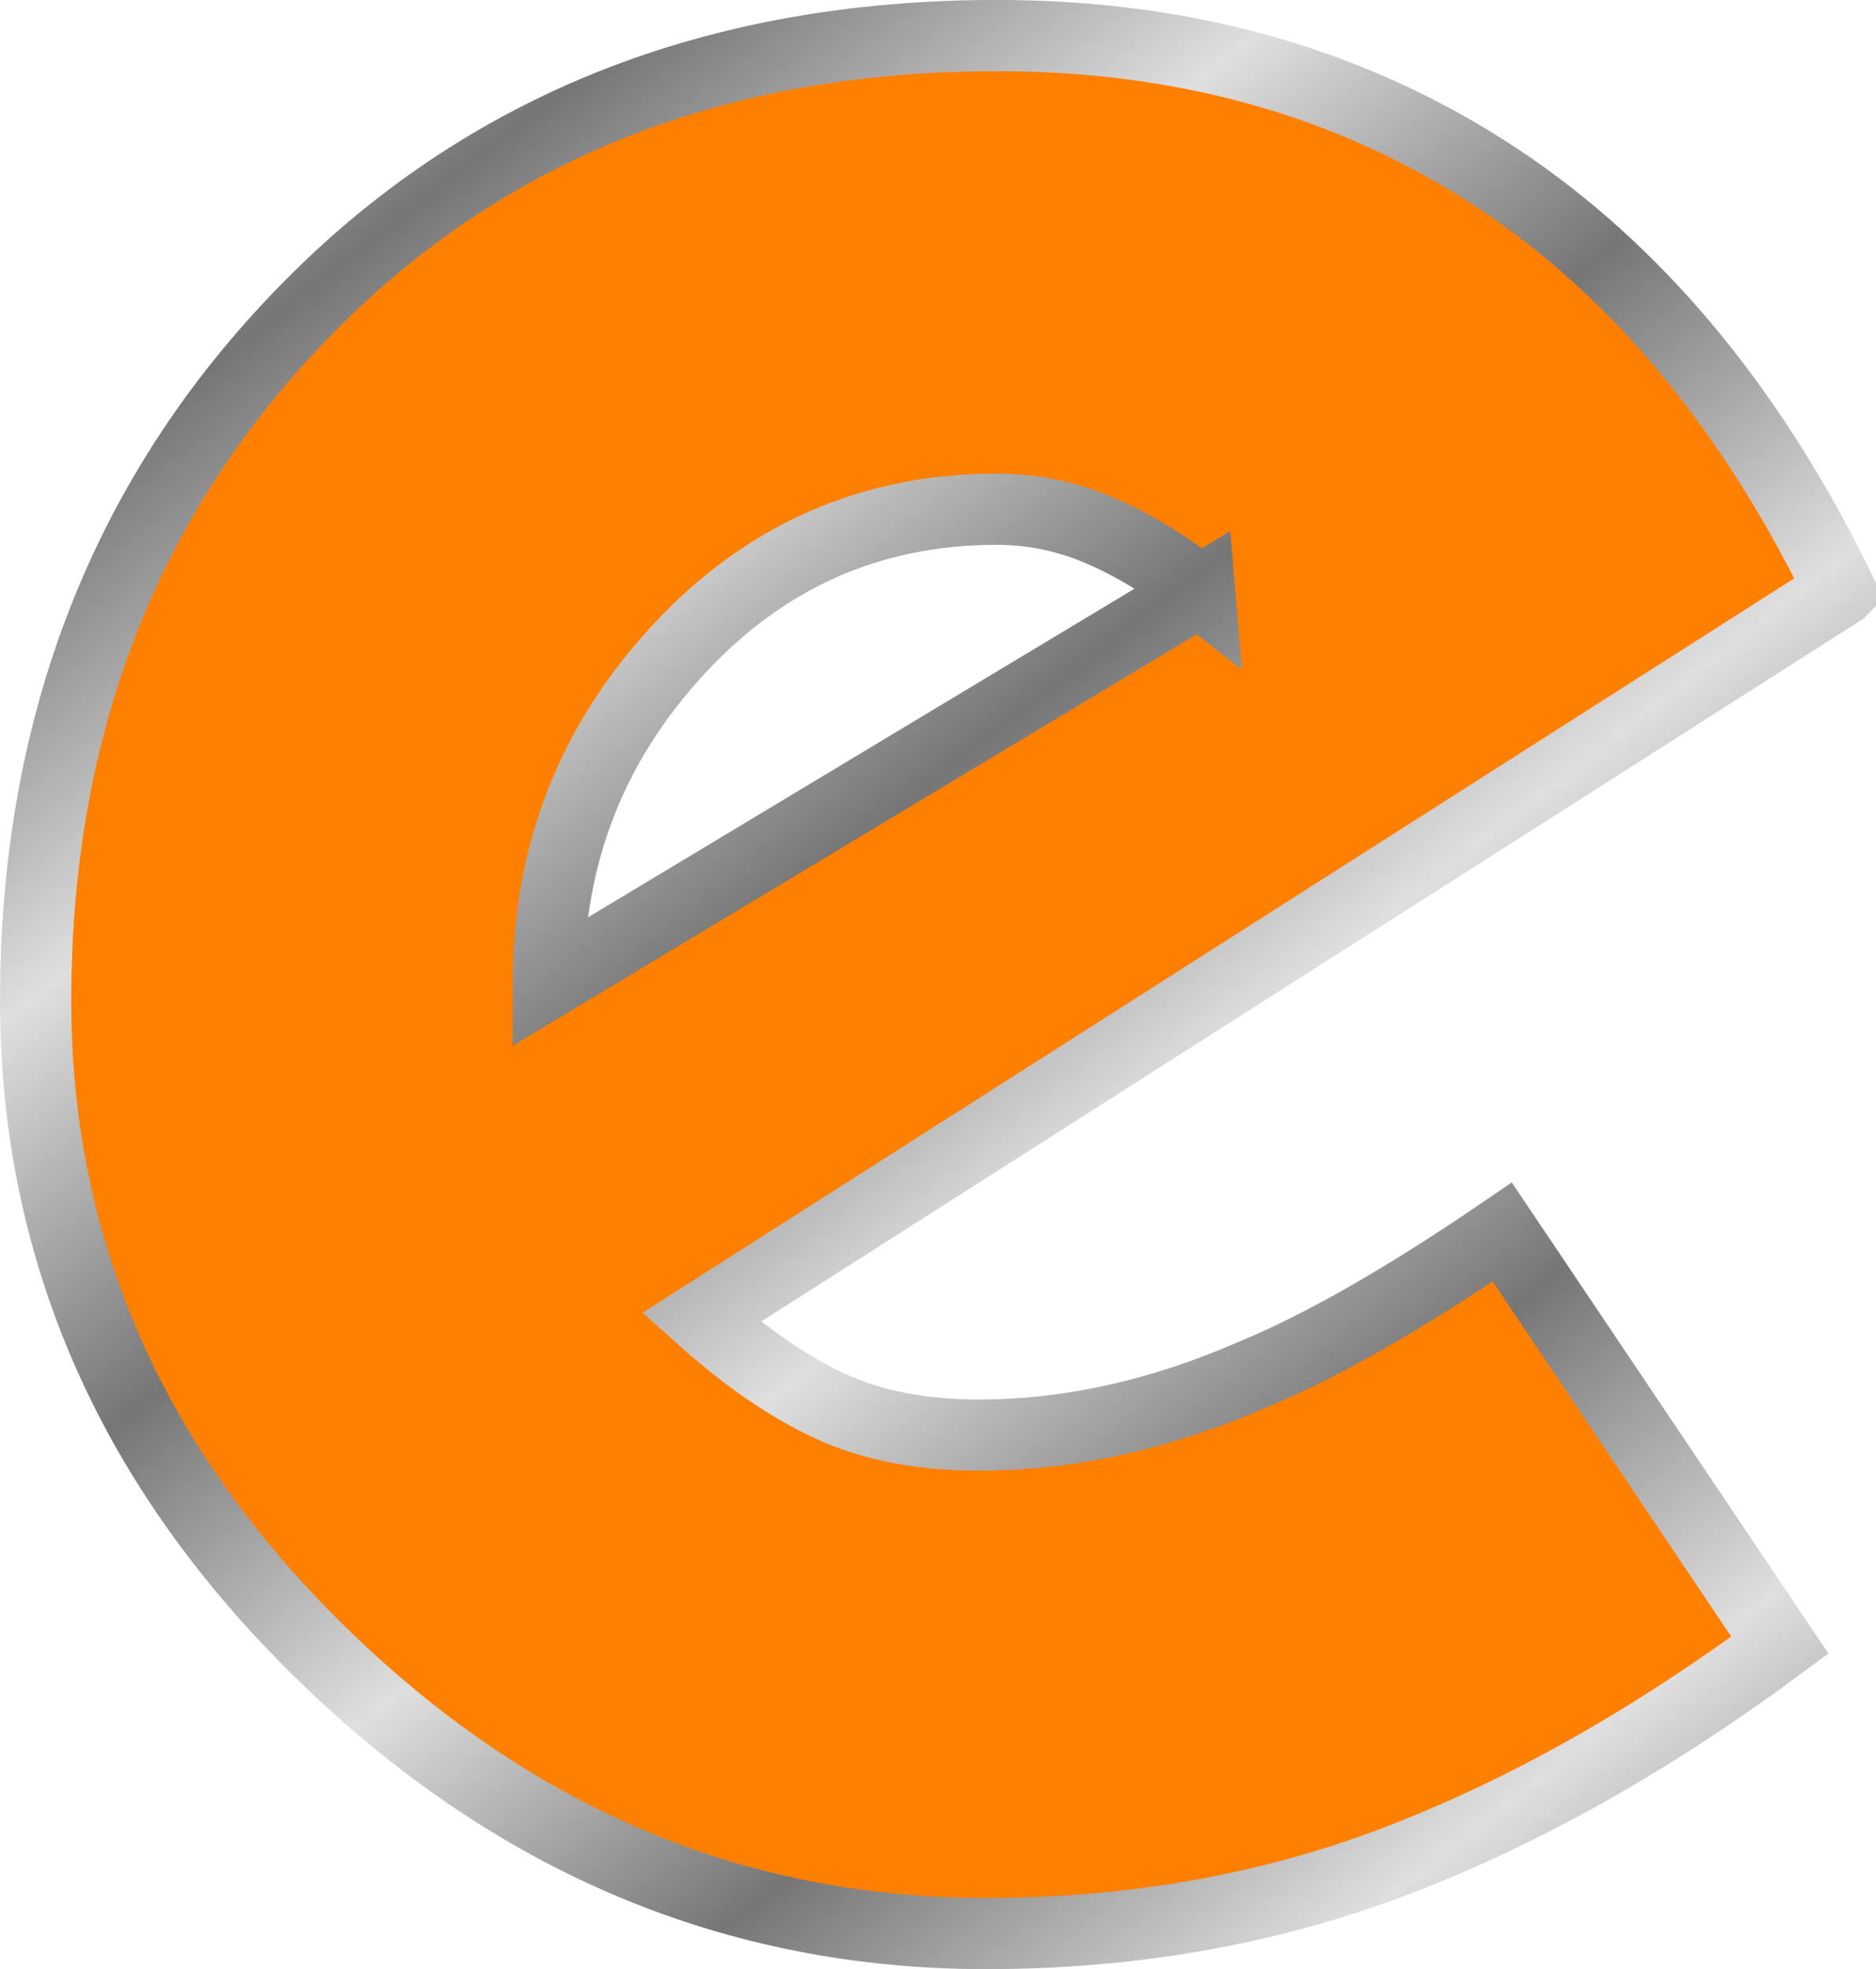 <?xml version="1.0"?><svg width="52.702" height="55.299" xmlns="http://www.w3.org/2000/svg" xmlns:xlink="http://www.w3.org/1999/xlink">
 <defs>
  <linearGradient id="linearGradient2198">
   <stop stop-color="#767676" offset="0" id="stop2218"/>
   <stop stop-color="#bbbbbb" id="stop2220" offset="0.667"/>
   <stop stop-color="#dfdfdf" id="stop2202" offset="1"/>
  </linearGradient>
  <linearGradient y2="-7.822" x2="-4.085" y1="-7.987" x1="-4.21" spreadMethod="reflect" id="linearGradient2505" xlink:href="#linearGradient2198"/>
 </defs>
 <g>
  <title>Layer 1</title>
  <g id="layer1">
   <path fill="#ff7f00" fill-rule="nonzero" stroke="url(#linearGradient2505)" stroke-width="2" marker-start="none" marker-mid="none" marker-end="none" stroke-miterlimit="4" stroke-dashoffset="0" d="m51.702,16.601l-32.001,20.398c1.265,1.133 2.482,1.967 3.648,2.501c1.167,0.534 2.551,0.801 4.152,0.801c2.533,0 5.099,-0.568 7.7,-1.703c1.933,-0.8 4.266,-2.132 7.001,-3.998l7.8,11.6c-3.601,2.667 -7.185,4.684 -10.751,6.05c-3.566,1.366 -7.417,2.049 -11.551,2.049c-7.066,0 -13.282,-2.617 -18.649,-7.851c-5.367,-5.234 -8.05,-11.35 -8.05,-18.349c0,-7.733 2.517,-14.183 7.55,-19.35c5.033,-5.167 11.517,-7.75 19.452,-7.75c5.532,0 10.365,1.433 14.499,4.3c3.733,2.6 6.8,6.367 9.201,11.301l0,0zm-18.002,0c-0.932,-0.734 -1.865,-1.302 -2.798,-1.701c-0.934,-0.4 -1.9,-0.6 -2.899,-0.6c-3.534,0 -6.518,1.317 -8.951,3.95c-2.433,2.634 -3.65,5.75 -3.65,9.349l18.298,-10.999z" id="path5760"/>
  </g>
 </g>
</svg>
